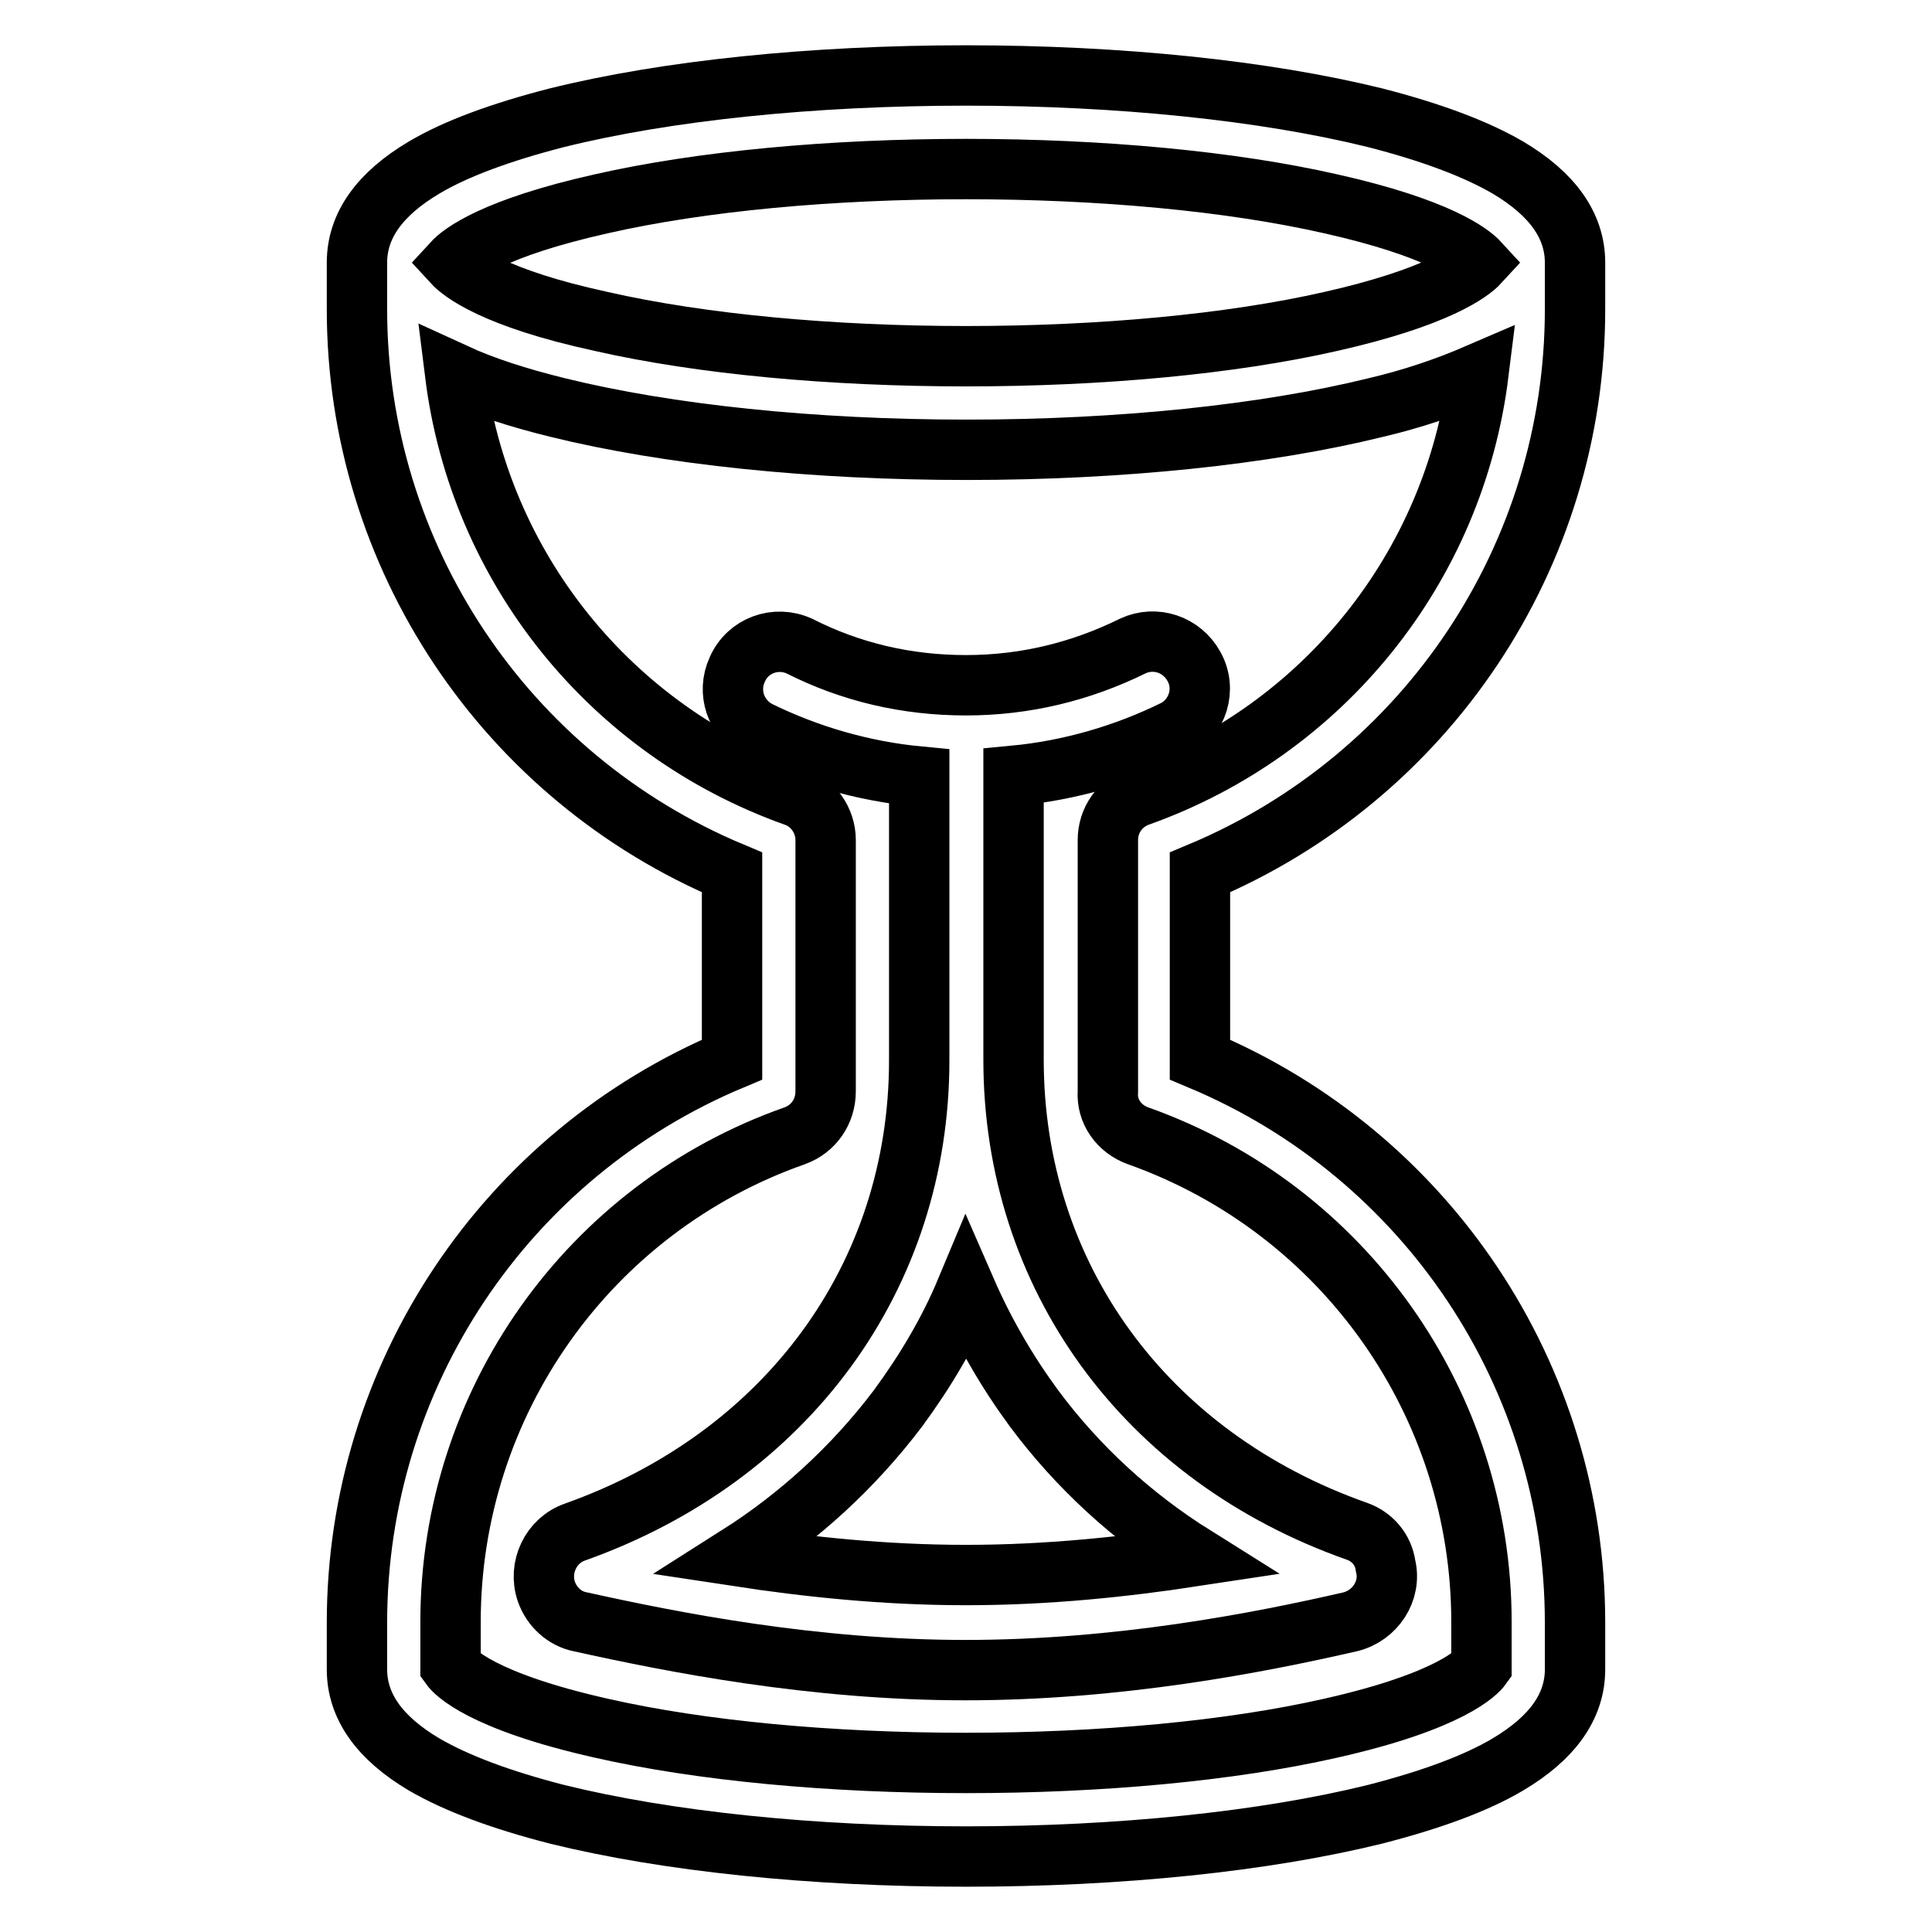 <?xml version="1.0" encoding="utf-8"?>
<!-- Svg Vector Icons : http://www.onlinewebfonts.com/icon -->
<!DOCTYPE svg PUBLIC "-//W3C//DTD SVG 1.1//EN" "http://www.w3.org/Graphics/SVG/1.1/DTD/svg11.dtd">
<svg version="1.1" xmlns="http://www.w3.org/2000/svg" xmlns:xlink="http://www.w3.org/1999/xlink" x="0px" y="0px" viewBox="0 0 256 256" enable-background="new 0 0 256 256" xml:space="preserve">
<g> <path stroke-width="8" fill-opacity="0" stroke="#000000"  d="M208.7,41v-6.2c0-4.9-3-9.1-8.9-12.6c-4.3-2.5-10.2-4.7-17.6-6.6C167.6,12,148.4,10,128,10 s-39.7,2-54.2,5.6c-7.4,1.9-13.4,4.1-17.6,6.6c-5.9,3.5-8.9,7.7-8.9,12.6V41c0,32.6,19.6,62,49.7,74.6v24.8 c-30.1,12.6-49.7,42-49.7,74.6v6.2c0,4.9,3,9.1,8.9,12.6c4.3,2.5,10.2,4.7,17.6,6.6c14.6,3.6,33.8,5.6,54.2,5.6s39.6-2,54.2-5.6 c7.4-1.9,13.4-4.1,17.6-6.6c5.9-3.5,8.9-7.7,8.9-12.6V215c0-32.6-19.6-62-49.7-74.6v-24.8C189.1,103,208.7,73.6,208.7,41z M79.7,27 c13.2-3,30.4-4.6,48.3-4.6c17.9,0,35.1,1.6,48.3,4.6c14.3,3.2,18.6,6.6,19.7,7.8c-1.1,1.2-5.5,4.6-19.7,7.8 c-13.2,3-30.4,4.6-48.3,4.6c-17.9,0-35.1-1.6-48.3-4.6C65.4,39.5,61.1,36,60,34.8C61.1,33.6,65.4,30.2,79.7,27z M150.8,150.5 c27.3,9.7,45.5,35.5,45.5,64.4v5.9c-0.5,0.7-4,4.6-20,8.2c-13.2,3-30.4,4.6-48.3,4.6c-17.9,0-35.1-1.6-48.3-4.6 c-16-3.6-19.5-7.5-20-8.2v-5.9c0-29,18.3-54.8,45.6-64.4c2.5-0.9,4.1-3.2,4.1-5.9v-33.3c0-2.6-1.7-5-4.1-5.8 c-24.4-8.7-41.8-30.3-45-56c3.7,1.7,8.3,3.2,13.6,4.5c14.6,3.6,33.8,5.6,54.2,5.6s39.6-2,54.2-5.6c4.7-1.1,9.2-2.6,13.6-4.5 c-3.2,25.7-20.6,47.3-45,56c-2.5,0.9-4.1,3.2-4.1,5.8v33.3C146.6,147.3,148.3,149.6,150.8,150.5z"/> <path stroke-width="8" fill-opacity="0" stroke="#000000"  d="M179.8,202.9c-28.1-9.9-45.5-33.9-45.5-62.5v-37.6c7.4-0.7,14.7-2.8,21.4-6.1c3-1.6,4.2-5.4,2.5-8.4 c-1.6-2.9-5.1-4.1-8.1-2.7c-6.9,3.4-14.3,5.2-22.1,5.2s-15.2-1.7-22.1-5.2c-3.1-1.4-6.8-0.1-8.2,3.1c-1.4,3-0.2,6.5,2.7,8.1 c6.7,3.3,14,5.4,21.4,6.1v37.6c0,28.6-17.5,52.5-45.6,62.5c-3.2,1.1-4.9,4.7-3.8,7.9c0.7,2,2.4,3.6,4.5,4c12.2,2.7,30.8,6.4,51,6.4 c20.3,0,38.8-3.6,51-6.4c3.3-0.8,5.5-4.1,4.7-7.4C183.3,205.3,181.8,203.6,179.8,202.9L179.8,202.9z M128,208.7 c-10.9,0-21.1-1.1-30.3-2.5c8.2-5.2,15.4-11.8,21.3-19.6c3.6-4.9,6.7-10.1,9-15.6c2.4,5.5,5.4,10.7,9,15.6 c5.8,7.8,13,14.4,21.3,19.6C149.1,207.6,138.9,208.7,128,208.7z"/></g>
</svg>